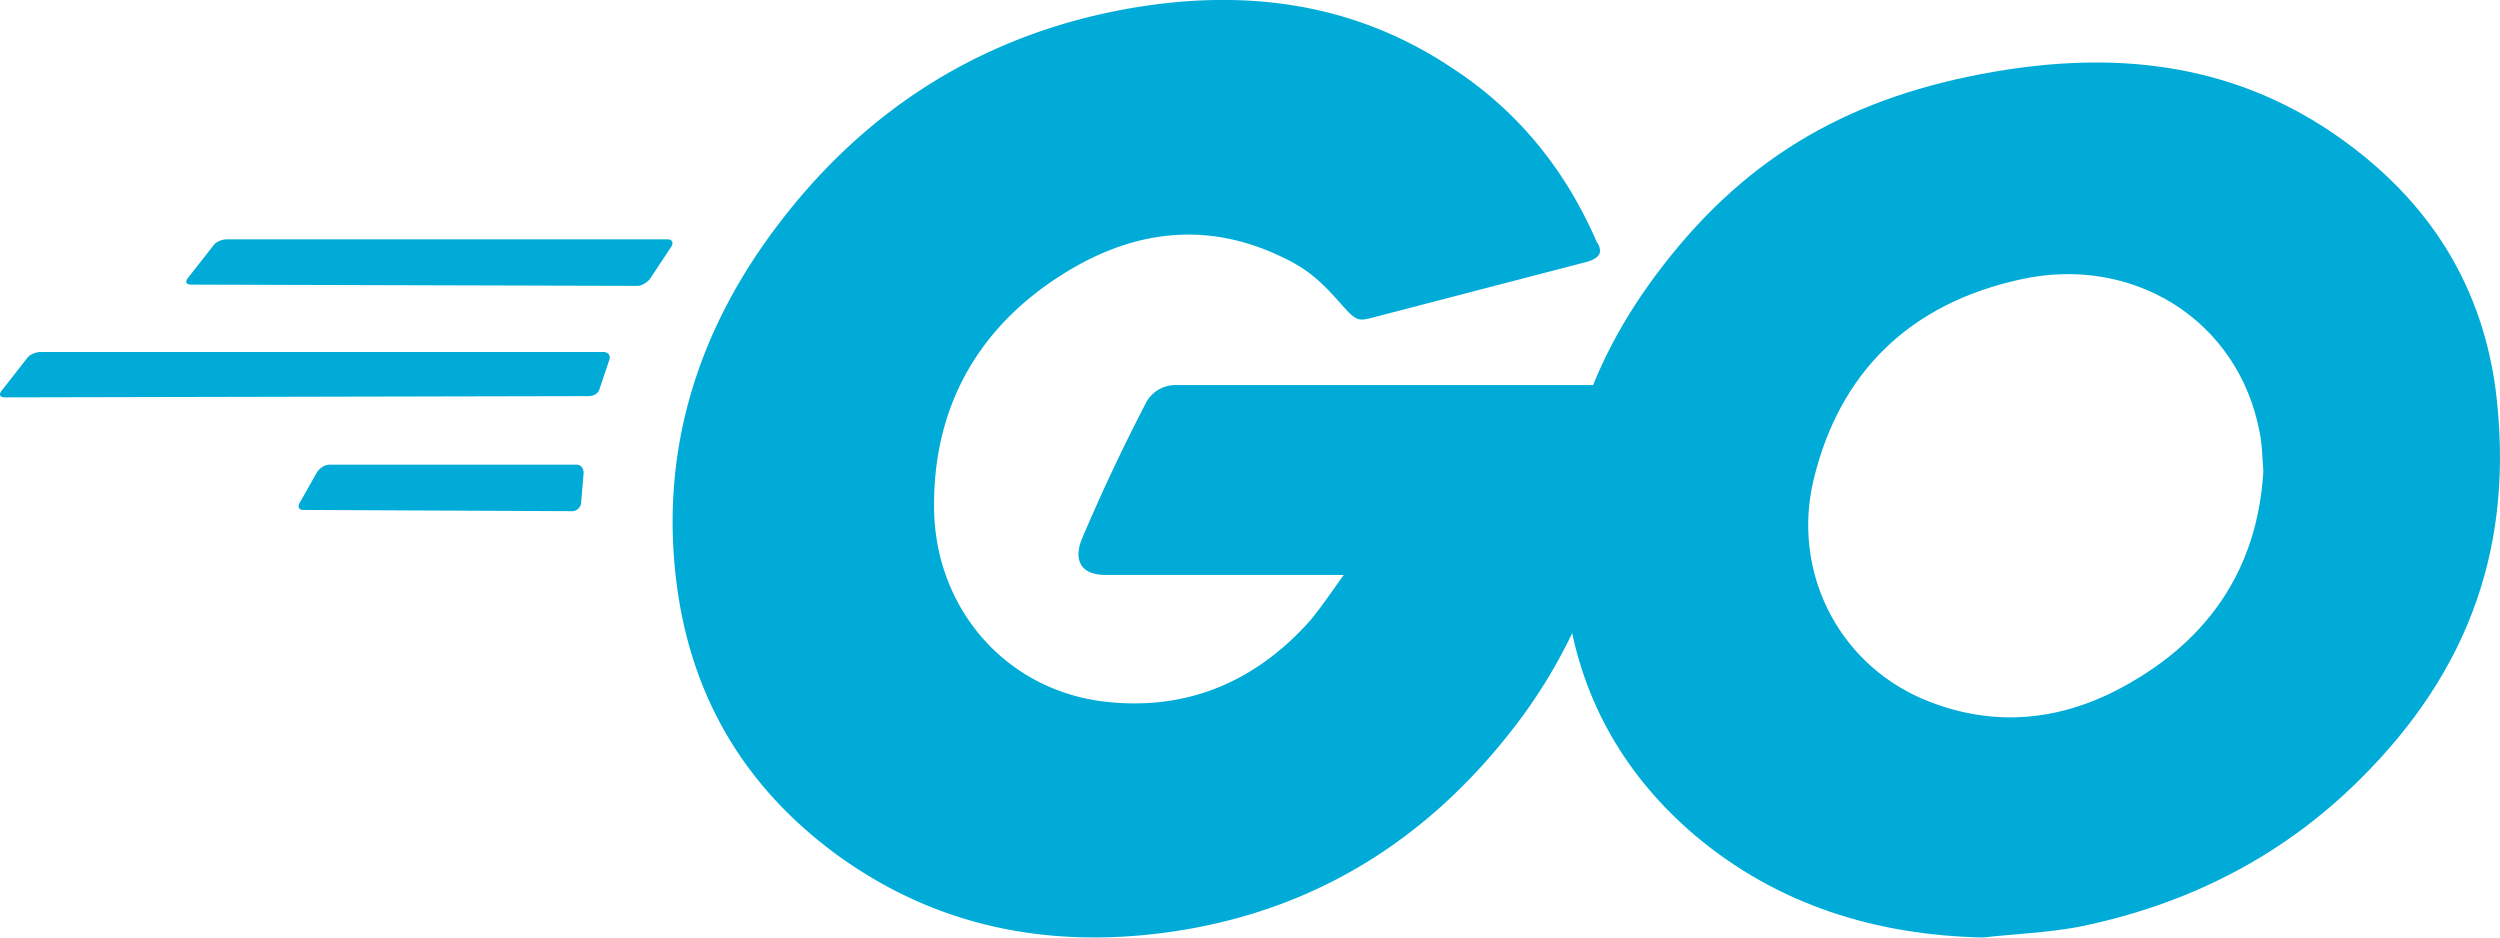 <svg width="40" height="15" xmlns="http://www.w3.org/2000/svg"><g fill="#00ACD7"><path d="M3.06 4.554c-.08 0-.099-.04-.06-.098l.415-.529c.04-.059.138-.098.217-.098h7.048c.08 0 .099.059.06.118l-.337.51c-.04.058-.138.117-.197.117l-7.146-.02zM.079 6.358c-.08 0-.099-.04-.06-.098l.415-.53c.04-.058.138-.098.217-.098h9.003c.079 0 .118.06.098.118l-.158.47c-.02.079-.098.118-.177.118l-9.338.02zM4.856 8.16c-.079 0-.098-.059-.059-.118l.277-.49c.04-.059.118-.117.197-.117h3.948c.08 0 .119.058.119.137l-.04.47c0 .079-.08.137-.138.137l-4.304-.02zM25.35 4.2l-3.317.863c-.297.078-.316.098-.573-.196-.296-.334-.513-.55-.928-.745-1.243-.608-2.448-.431-3.573.294-1.343.862-2.033 2.137-2.014 3.724.02 1.568 1.106 2.862 2.665 3.078 1.343.176 2.468-.294 3.357-1.294.177-.215.335-.45.533-.725h-3.81c-.415 0-.514-.255-.375-.588a31.07 31.07 0 011.006-2.137.533.533 0 01.494-.313H26c-.04.529-.04 1.058-.118 1.587a8.327 8.327 0 01-1.62 3.842c-1.42 1.862-3.276 3.02-5.626 3.333-1.934.255-3.73-.118-5.31-1.294-1.463-1.098-2.29-2.548-2.508-4.352-.256-2.136.375-4.057 1.678-5.743 1.402-1.823 3.258-2.98 5.528-3.391 1.856-.333 3.633-.118 5.232.96 1.046.686 1.796 1.627 2.29 2.764.119.177.04.275-.197.334z"/><path d="M31.729 15c-1.715-.037-3.28-.519-4.599-1.625-1.112-.942-1.81-2.143-2.035-3.565-.34-2.086.245-3.933 1.526-5.577 1.376-1.773 3.035-2.696 5.277-3.084 1.923-.332 3.732-.147 5.372.942 1.488.997 2.412 2.346 2.657 4.118.32 2.493-.415 4.525-2.167 6.26-1.244 1.238-2.77 2.014-4.523 2.365-.51.092-1.018.11-1.508.166zm4.485-7.46c-.019-.24-.019-.426-.057-.61-.339-1.828-2.054-2.863-3.844-2.456-1.753.388-2.884 1.477-3.298 3.213-.34 1.44.377 2.9 1.734 3.49 1.036.443 2.073.388 3.072-.11 1.488-.756 2.299-1.94 2.393-3.528z"/></g></svg>